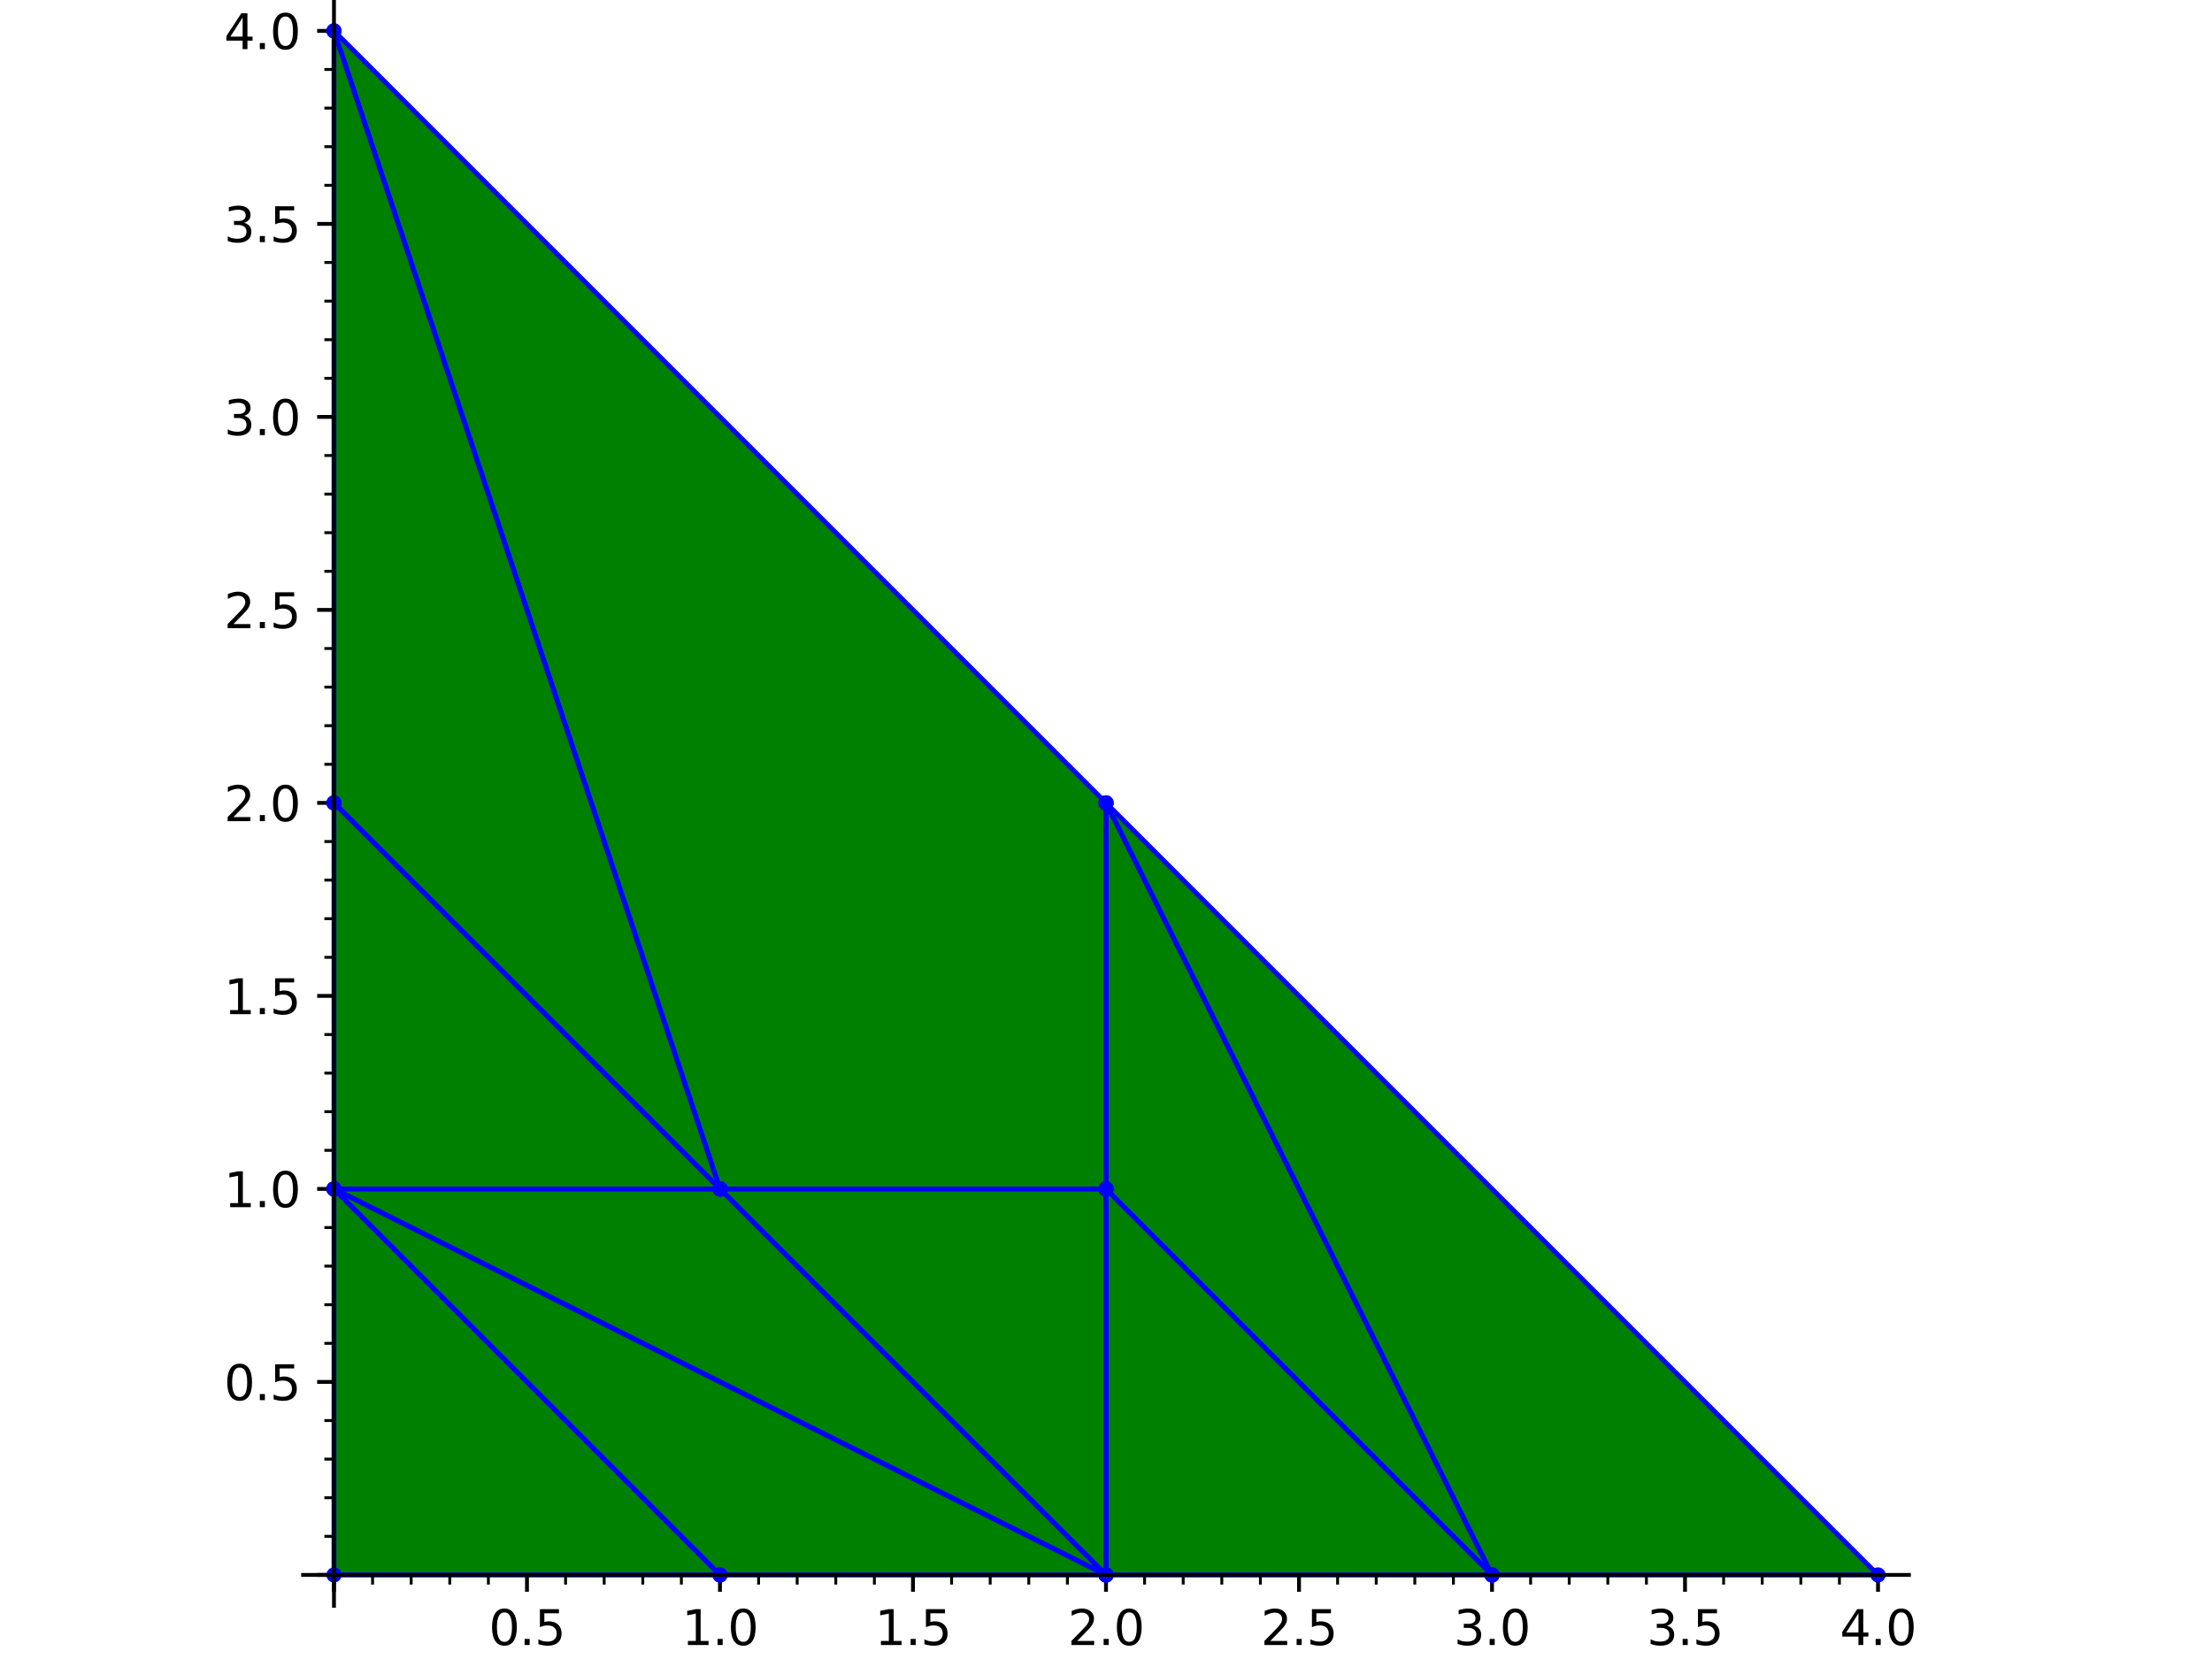 <?xml version="1.0" encoding="utf-8" standalone="no"?>
<!DOCTYPE svg PUBLIC "-//W3C//DTD SVG 1.1//EN"
  "http://www.w3.org/Graphics/SVG/1.1/DTD/svg11.dtd">
<svg xmlns:xlink="http://www.w3.org/1999/xlink" width="460.8pt" height="345.6pt" viewBox="0 0 460.8 345.6" xmlns="http://www.w3.org/2000/svg" version="1.1">
 <defs>
  <style type="text/css">*{stroke-linejoin: round; stroke-linecap: butt}</style>
 </defs>
 <g id="figure_1">
  <g id="patch_1">
   <path d="M 0 345.6 
L 460.8 345.6 
L 460.8 0 
L 0 0 
z
" style="fill: #ffffff"/>
  </g>
  <g id="axes_1">
   <g id="patch_2">
    <path d="M 63.14 334.521 
L 397.66 334.521 
L 397.66 0 
L 63.14 0 
z
" style="fill: #ffffff"/>
   </g>
   <g id="patch_3">
    <path d="M 230.4 167.26 
L 69.573 6.433 
L 149.986 247.674 
L 230.4 247.674 
z
" clip-path="url(#p58c6ad0b46)" style="fill: #008000"/>
   </g>
   <g id="patch_4">
    <path d="M 230.4 247.674 
L 149.986 247.674 
L 230.4 328.088 
z
" clip-path="url(#p58c6ad0b46)" style="fill: #008000"/>
   </g>
   <g id="patch_5">
    <path d="M 310.814 328.088 
L 230.4 328.088 
L 230.4 247.674 
z
" clip-path="url(#p58c6ad0b46)" style="fill: #008000"/>
   </g>
   <g id="patch_6">
    <path d="M 149.986 247.674 
L 69.573 247.674 
L 69.573 167.26 
z
" clip-path="url(#p58c6ad0b46)" style="fill: #008000"/>
   </g>
   <g id="patch_7">
    <path d="M 230.4 328.088 
L 69.573 247.674 
L 149.986 247.674 
z
" clip-path="url(#p58c6ad0b46)" style="fill: #008000"/>
   </g>
   <g id="patch_8">
    <path d="M 230.4 328.088 
L 69.573 247.674 
L 149.986 328.088 
z
" clip-path="url(#p58c6ad0b46)" style="fill: #008000"/>
   </g>
   <g id="patch_9">
    <path d="M 149.986 247.674 
L 69.573 167.26 
L 69.573 6.433 
z
" clip-path="url(#p58c6ad0b46)" style="fill: #008000"/>
   </g>
   <g id="patch_10">
    <path d="M 310.814 328.088 
L 230.4 247.674 
L 230.4 167.26 
z
" clip-path="url(#p58c6ad0b46)" style="fill: #008000"/>
   </g>
   <g id="patch_11">
    <path d="M 391.227 328.088 
L 230.4 167.26 
L 310.814 328.088 
z
" clip-path="url(#p58c6ad0b46)" style="fill: #008000"/>
   </g>
   <g id="patch_12">
    <path d="M 149.986 328.088 
L 69.573 328.088 
L 69.573 247.674 
z
" clip-path="url(#p58c6ad0b46)" style="fill: #008000"/>
   </g>
   <g id="line2d_1">
    <path d="M 69.573 6.433 
L 149.986 247.674 
" clip-path="url(#p58c6ad0b46)" style="fill: none; stroke: #0000ff; stroke-linecap: square"/>
   </g>
   <g id="line2d_2">
    <path d="M 69.573 6.433 
L 230.4 167.26 
" clip-path="url(#p58c6ad0b46)" style="fill: none; stroke: #0000ff; stroke-linecap: square"/>
   </g>
   <g id="line2d_3">
    <path d="M 149.986 247.674 
L 230.4 247.674 
" clip-path="url(#p58c6ad0b46)" style="fill: none; stroke: #0000ff; stroke-linecap: square"/>
   </g>
   <g id="line2d_4">
    <path d="M 230.4 247.674 
L 230.4 167.26 
" clip-path="url(#p58c6ad0b46)" style="fill: none; stroke: #0000ff; stroke-linecap: square"/>
   </g>
   <g id="line2d_5">
    <path d="M 149.986 247.674 
L 230.4 328.088 
" clip-path="url(#p58c6ad0b46)" style="fill: none; stroke: #0000ff; stroke-linecap: square"/>
   </g>
   <g id="line2d_6">
    <path d="M 149.986 247.674 
L 230.4 247.674 
" clip-path="url(#p58c6ad0b46)" style="fill: none; stroke: #0000ff; stroke-linecap: square"/>
   </g>
   <g id="line2d_7">
    <path d="M 230.4 328.088 
L 230.4 247.674 
" clip-path="url(#p58c6ad0b46)" style="fill: none; stroke: #0000ff; stroke-linecap: square"/>
   </g>
   <g id="line2d_8">
    <path d="M 230.4 328.088 
L 230.4 247.674 
" clip-path="url(#p58c6ad0b46)" style="fill: none; stroke: #0000ff; stroke-linecap: square"/>
   </g>
   <g id="line2d_9">
    <path d="M 230.4 328.088 
L 310.814 328.088 
" clip-path="url(#p58c6ad0b46)" style="fill: none; stroke: #0000ff; stroke-linecap: square"/>
   </g>
   <g id="line2d_10">
    <path d="M 230.4 247.674 
L 310.814 328.088 
" clip-path="url(#p58c6ad0b46)" style="fill: none; stroke: #0000ff; stroke-linecap: square"/>
   </g>
   <g id="line2d_11">
    <path d="M 69.573 247.674 
L 69.573 167.26 
" clip-path="url(#p58c6ad0b46)" style="fill: none; stroke: #0000ff; stroke-linecap: square"/>
   </g>
   <g id="line2d_12">
    <path d="M 69.573 247.674 
L 149.986 247.674 
" clip-path="url(#p58c6ad0b46)" style="fill: none; stroke: #0000ff; stroke-linecap: square"/>
   </g>
   <g id="line2d_13">
    <path d="M 69.573 167.26 
L 149.986 247.674 
" clip-path="url(#p58c6ad0b46)" style="fill: none; stroke: #0000ff; stroke-linecap: square"/>
   </g>
   <g id="line2d_14">
    <path d="M 69.573 247.674 
L 149.986 247.674 
" clip-path="url(#p58c6ad0b46)" style="fill: none; stroke: #0000ff; stroke-linecap: square"/>
   </g>
   <g id="line2d_15">
    <path d="M 69.573 247.674 
L 230.4 328.088 
" clip-path="url(#p58c6ad0b46)" style="fill: none; stroke: #0000ff; stroke-linecap: square"/>
   </g>
   <g id="line2d_16">
    <path d="M 149.986 247.674 
L 230.4 328.088 
" clip-path="url(#p58c6ad0b46)" style="fill: none; stroke: #0000ff; stroke-linecap: square"/>
   </g>
   <g id="line2d_17">
    <path d="M 69.573 247.674 
L 149.986 328.088 
" clip-path="url(#p58c6ad0b46)" style="fill: none; stroke: #0000ff; stroke-linecap: square"/>
   </g>
   <g id="line2d_18">
    <path d="M 69.573 247.674 
L 230.4 328.088 
" clip-path="url(#p58c6ad0b46)" style="fill: none; stroke: #0000ff; stroke-linecap: square"/>
   </g>
   <g id="line2d_19">
    <path d="M 149.986 328.088 
L 230.4 328.088 
" clip-path="url(#p58c6ad0b46)" style="fill: none; stroke: #0000ff; stroke-linecap: square"/>
   </g>
   <g id="line2d_20">
    <path d="M 69.573 167.26 
L 69.573 6.433 
" clip-path="url(#p58c6ad0b46)" style="fill: none; stroke: #0000ff; stroke-linecap: square"/>
   </g>
   <g id="line2d_21">
    <path d="M 69.573 167.26 
L 149.986 247.674 
" clip-path="url(#p58c6ad0b46)" style="fill: none; stroke: #0000ff; stroke-linecap: square"/>
   </g>
   <g id="line2d_22">
    <path d="M 69.573 6.433 
L 149.986 247.674 
" clip-path="url(#p58c6ad0b46)" style="fill: none; stroke: #0000ff; stroke-linecap: square"/>
   </g>
   <g id="line2d_23">
    <path d="M 230.4 247.674 
L 230.4 167.26 
" clip-path="url(#p58c6ad0b46)" style="fill: none; stroke: #0000ff; stroke-linecap: square"/>
   </g>
   <g id="line2d_24">
    <path d="M 230.4 247.674 
L 310.814 328.088 
" clip-path="url(#p58c6ad0b46)" style="fill: none; stroke: #0000ff; stroke-linecap: square"/>
   </g>
   <g id="line2d_25">
    <path d="M 230.4 167.26 
L 310.814 328.088 
" clip-path="url(#p58c6ad0b46)" style="fill: none; stroke: #0000ff; stroke-linecap: square"/>
   </g>
   <g id="line2d_26">
    <path d="M 230.4 167.26 
L 310.814 328.088 
" clip-path="url(#p58c6ad0b46)" style="fill: none; stroke: #0000ff; stroke-linecap: square"/>
   </g>
   <g id="line2d_27">
    <path d="M 230.4 167.26 
L 391.227 328.088 
" clip-path="url(#p58c6ad0b46)" style="fill: none; stroke: #0000ff; stroke-linecap: square"/>
   </g>
   <g id="line2d_28">
    <path d="M 310.814 328.088 
L 391.227 328.088 
" clip-path="url(#p58c6ad0b46)" style="fill: none; stroke: #0000ff; stroke-linecap: square"/>
   </g>
   <g id="line2d_29">
    <path d="M 69.573 328.088 
L 69.573 247.674 
" clip-path="url(#p58c6ad0b46)" style="fill: none; stroke: #0000ff; stroke-linecap: square"/>
   </g>
   <g id="line2d_30">
    <path d="M 69.573 328.088 
L 149.986 328.088 
" clip-path="url(#p58c6ad0b46)" style="fill: none; stroke: #0000ff; stroke-linecap: square"/>
   </g>
   <g id="line2d_31">
    <path d="M 69.573 247.674 
L 149.986 328.088 
" clip-path="url(#p58c6ad0b46)" style="fill: none; stroke: #0000ff; stroke-linecap: square"/>
   </g>
   <g id="matplotlib.axis_1">
    <g id="xtick_1">
     <g id="line2d_32">
      <defs>
       <path id="m730625ba8b" d="M 0 0 
L 0 3.5 
" style="stroke: #000000; stroke-width: 0.8"/>
      </defs>
      <g>
       <use xlink:href="#m730625ba8b" x="69.573" y="328.088" style="stroke: #000000; stroke-width: 0.8"/>
      </g>
     </g>
    </g>
    <g id="xtick_2">
     <g id="line2d_33">
      <g>
       <use xlink:href="#m730625ba8b" x="109.78" y="328.088" style="stroke: #000000; stroke-width: 0.8"/>
      </g>
     </g>
     <g id="text_1">
      <!-- 0.5 -->
      <g transform="translate(101.828 342.686) scale(0.1 -0.1)">
       <defs>
        <path id="DejaVuSans-30" d="M 2034 4250 
Q 1547 4250 1301 3770 
Q 1056 3291 1056 2328 
Q 1056 1369 1301 889 
Q 1547 409 2034 409 
Q 2525 409 2770 889 
Q 3016 1369 3016 2328 
Q 3016 3291 2770 3770 
Q 2525 4250 2034 4250 
z
M 2034 4750 
Q 2819 4750 3233 4129 
Q 3647 3509 3647 2328 
Q 3647 1150 3233 529 
Q 2819 -91 2034 -91 
Q 1250 -91 836 529 
Q 422 1150 422 2328 
Q 422 3509 836 4129 
Q 1250 4750 2034 4750 
z
" transform="scale(0.016)"/>
        <path id="DejaVuSans-2e" d="M 684 794 
L 1344 794 
L 1344 0 
L 684 0 
L 684 794 
z
" transform="scale(0.016)"/>
        <path id="DejaVuSans-35" d="M 691 4666 
L 3169 4666 
L 3169 4134 
L 1269 4134 
L 1269 2991 
Q 1406 3038 1543 3061 
Q 1681 3084 1819 3084 
Q 2600 3084 3056 2656 
Q 3513 2228 3513 1497 
Q 3513 744 3044 326 
Q 2575 -91 1722 -91 
Q 1428 -91 1123 -41 
Q 819 9 494 109 
L 494 744 
Q 775 591 1075 516 
Q 1375 441 1709 441 
Q 2250 441 2565 725 
Q 2881 1009 2881 1497 
Q 2881 1984 2565 2268 
Q 2250 2553 1709 2553 
Q 1456 2553 1204 2497 
Q 953 2441 691 2322 
L 691 4666 
z
" transform="scale(0.016)"/>
       </defs>
       <use xlink:href="#DejaVuSans-30"/>
       <use xlink:href="#DejaVuSans-2e" x="63.623"/>
       <use xlink:href="#DejaVuSans-35" x="95.41"/>
      </g>
     </g>
    </g>
    <g id="xtick_3">
     <g id="line2d_34">
      <g>
       <use xlink:href="#m730625ba8b" x="149.986" y="328.088" style="stroke: #000000; stroke-width: 0.8"/>
      </g>
     </g>
     <g id="text_2">
      <!-- 1.0 -->
      <g transform="translate(142.035 342.686) scale(0.1 -0.1)">
       <defs>
        <path id="DejaVuSans-31" d="M 794 531 
L 1825 531 
L 1825 4091 
L 703 3866 
L 703 4441 
L 1819 4666 
L 2450 4666 
L 2450 531 
L 3481 531 
L 3481 0 
L 794 0 
L 794 531 
z
" transform="scale(0.016)"/>
       </defs>
       <use xlink:href="#DejaVuSans-31"/>
       <use xlink:href="#DejaVuSans-2e" x="63.623"/>
       <use xlink:href="#DejaVuSans-30" x="95.41"/>
      </g>
     </g>
    </g>
    <g id="xtick_4">
     <g id="line2d_35">
      <g>
       <use xlink:href="#m730625ba8b" x="190.193" y="328.088" style="stroke: #000000; stroke-width: 0.8"/>
      </g>
     </g>
     <g id="text_3">
      <!-- 1.5 -->
      <g transform="translate(182.242 342.686) scale(0.1 -0.1)">
       <use xlink:href="#DejaVuSans-31"/>
       <use xlink:href="#DejaVuSans-2e" x="63.623"/>
       <use xlink:href="#DejaVuSans-35" x="95.41"/>
      </g>
     </g>
    </g>
    <g id="xtick_5">
     <g id="line2d_36">
      <g>
       <use xlink:href="#m730625ba8b" x="230.4" y="328.088" style="stroke: #000000; stroke-width: 0.8"/>
      </g>
     </g>
     <g id="text_4">
      <!-- 2.0 -->
      <g transform="translate(222.448 342.686) scale(0.1 -0.1)">
       <defs>
        <path id="DejaVuSans-32" d="M 1228 531 
L 3431 531 
L 3431 0 
L 469 0 
L 469 531 
Q 828 903 1448 1529 
Q 2069 2156 2228 2338 
Q 2531 2678 2651 2914 
Q 2772 3150 2772 3378 
Q 2772 3750 2511 3984 
Q 2250 4219 1831 4219 
Q 1534 4219 1204 4116 
Q 875 4013 500 3803 
L 500 4441 
Q 881 4594 1212 4672 
Q 1544 4750 1819 4750 
Q 2544 4750 2975 4387 
Q 3406 4025 3406 3419 
Q 3406 3131 3298 2873 
Q 3191 2616 2906 2266 
Q 2828 2175 2409 1742 
Q 1991 1309 1228 531 
z
" transform="scale(0.016)"/>
       </defs>
       <use xlink:href="#DejaVuSans-32"/>
       <use xlink:href="#DejaVuSans-2e" x="63.623"/>
       <use xlink:href="#DejaVuSans-30" x="95.41"/>
      </g>
     </g>
    </g>
    <g id="xtick_6">
     <g id="line2d_37">
      <g>
       <use xlink:href="#m730625ba8b" x="270.607" y="328.088" style="stroke: #000000; stroke-width: 0.8"/>
      </g>
     </g>
     <g id="text_5">
      <!-- 2.5 -->
      <g transform="translate(262.655 342.686) scale(0.1 -0.1)">
       <use xlink:href="#DejaVuSans-32"/>
       <use xlink:href="#DejaVuSans-2e" x="63.623"/>
       <use xlink:href="#DejaVuSans-35" x="95.41"/>
      </g>
     </g>
    </g>
    <g id="xtick_7">
     <g id="line2d_38">
      <g>
       <use xlink:href="#m730625ba8b" x="310.814" y="328.088" style="stroke: #000000; stroke-width: 0.8"/>
      </g>
     </g>
     <g id="text_6">
      <!-- 3.0 -->
      <g transform="translate(302.862 342.686) scale(0.1 -0.1)">
       <defs>
        <path id="DejaVuSans-33" d="M 2597 2516 
Q 3050 2419 3304 2112 
Q 3559 1806 3559 1356 
Q 3559 666 3084 287 
Q 2609 -91 1734 -91 
Q 1441 -91 1130 -33 
Q 819 25 488 141 
L 488 750 
Q 750 597 1062 519 
Q 1375 441 1716 441 
Q 2309 441 2620 675 
Q 2931 909 2931 1356 
Q 2931 1769 2642 2001 
Q 2353 2234 1838 2234 
L 1294 2234 
L 1294 2753 
L 1863 2753 
Q 2328 2753 2575 2939 
Q 2822 3125 2822 3475 
Q 2822 3834 2567 4026 
Q 2313 4219 1838 4219 
Q 1578 4219 1281 4162 
Q 984 4106 628 3988 
L 628 4550 
Q 988 4650 1302 4700 
Q 1616 4750 1894 4750 
Q 2613 4750 3031 4423 
Q 3450 4097 3450 3541 
Q 3450 3153 3228 2886 
Q 3006 2619 2597 2516 
z
" transform="scale(0.016)"/>
       </defs>
       <use xlink:href="#DejaVuSans-33"/>
       <use xlink:href="#DejaVuSans-2e" x="63.623"/>
       <use xlink:href="#DejaVuSans-30" x="95.41"/>
      </g>
     </g>
    </g>
    <g id="xtick_8">
     <g id="line2d_39">
      <g>
       <use xlink:href="#m730625ba8b" x="351.02" y="328.088" style="stroke: #000000; stroke-width: 0.8"/>
      </g>
     </g>
     <g id="text_7">
      <!-- 3.5 -->
      <g transform="translate(343.069 342.686) scale(0.1 -0.1)">
       <use xlink:href="#DejaVuSans-33"/>
       <use xlink:href="#DejaVuSans-2e" x="63.623"/>
       <use xlink:href="#DejaVuSans-35" x="95.41"/>
      </g>
     </g>
    </g>
    <g id="xtick_9">
     <g id="line2d_40">
      <g>
       <use xlink:href="#m730625ba8b" x="391.227" y="328.088" style="stroke: #000000; stroke-width: 0.8"/>
      </g>
     </g>
     <g id="text_8">
      <!-- 4.0 -->
      <g transform="translate(383.276 342.686) scale(0.1 -0.1)">
       <defs>
        <path id="DejaVuSans-34" d="M 2419 4116 
L 825 1625 
L 2419 1625 
L 2419 4116 
z
M 2253 4666 
L 3047 4666 
L 3047 1625 
L 3713 1625 
L 3713 1100 
L 3047 1100 
L 3047 0 
L 2419 0 
L 2419 1100 
L 313 1100 
L 313 1709 
L 2253 4666 
z
" transform="scale(0.016)"/>
       </defs>
       <use xlink:href="#DejaVuSans-34"/>
       <use xlink:href="#DejaVuSans-2e" x="63.623"/>
       <use xlink:href="#DejaVuSans-30" x="95.41"/>
      </g>
     </g>
    </g>
    <g id="xtick_10">
     <g id="line2d_41">
      <defs>
       <path id="me95da2771f" d="M 0 0 
L 0 2 
" style="stroke: #000000; stroke-width: 0.6"/>
      </defs>
      <g>
       <use xlink:href="#me95da2771f" x="77.614" y="328.088" style="stroke: #000000; stroke-width: 0.6"/>
      </g>
     </g>
    </g>
    <g id="xtick_11">
     <g id="line2d_42">
      <g>
       <use xlink:href="#me95da2771f" x="85.655" y="328.088" style="stroke: #000000; stroke-width: 0.6"/>
      </g>
     </g>
    </g>
    <g id="xtick_12">
     <g id="line2d_43">
      <g>
       <use xlink:href="#me95da2771f" x="93.697" y="328.088" style="stroke: #000000; stroke-width: 0.6"/>
      </g>
     </g>
    </g>
    <g id="xtick_13">
     <g id="line2d_44">
      <g>
       <use xlink:href="#me95da2771f" x="101.738" y="328.088" style="stroke: #000000; stroke-width: 0.6"/>
      </g>
     </g>
    </g>
    <g id="xtick_14">
     <g id="line2d_45">
      <g>
       <use xlink:href="#me95da2771f" x="117.821" y="328.088" style="stroke: #000000; stroke-width: 0.6"/>
      </g>
     </g>
    </g>
    <g id="xtick_15">
     <g id="line2d_46">
      <g>
       <use xlink:href="#me95da2771f" x="125.862" y="328.088" style="stroke: #000000; stroke-width: 0.6"/>
      </g>
     </g>
    </g>
    <g id="xtick_16">
     <g id="line2d_47">
      <g>
       <use xlink:href="#me95da2771f" x="133.904" y="328.088" style="stroke: #000000; stroke-width: 0.6"/>
      </g>
     </g>
    </g>
    <g id="xtick_17">
     <g id="line2d_48">
      <g>
       <use xlink:href="#me95da2771f" x="141.945" y="328.088" style="stroke: #000000; stroke-width: 0.6"/>
      </g>
     </g>
    </g>
    <g id="xtick_18">
     <g id="line2d_49">
      <g>
       <use xlink:href="#me95da2771f" x="158.028" y="328.088" style="stroke: #000000; stroke-width: 0.6"/>
      </g>
     </g>
    </g>
    <g id="xtick_19">
     <g id="line2d_50">
      <g>
       <use xlink:href="#me95da2771f" x="166.069" y="328.088" style="stroke: #000000; stroke-width: 0.6"/>
      </g>
     </g>
    </g>
    <g id="xtick_20">
     <g id="line2d_51">
      <g>
       <use xlink:href="#me95da2771f" x="174.11" y="328.088" style="stroke: #000000; stroke-width: 0.6"/>
      </g>
     </g>
    </g>
    <g id="xtick_21">
     <g id="line2d_52">
      <g>
       <use xlink:href="#me95da2771f" x="182.152" y="328.088" style="stroke: #000000; stroke-width: 0.6"/>
      </g>
     </g>
    </g>
    <g id="xtick_22">
     <g id="line2d_53">
      <g>
       <use xlink:href="#me95da2771f" x="198.235" y="328.088" style="stroke: #000000; stroke-width: 0.6"/>
      </g>
     </g>
    </g>
    <g id="xtick_23">
     <g id="line2d_54">
      <g>
       <use xlink:href="#me95da2771f" x="206.276" y="328.088" style="stroke: #000000; stroke-width: 0.6"/>
      </g>
     </g>
    </g>
    <g id="xtick_24">
     <g id="line2d_55">
      <g>
       <use xlink:href="#me95da2771f" x="214.317" y="328.088" style="stroke: #000000; stroke-width: 0.6"/>
      </g>
     </g>
    </g>
    <g id="xtick_25">
     <g id="line2d_56">
      <g>
       <use xlink:href="#me95da2771f" x="222.359" y="328.088" style="stroke: #000000; stroke-width: 0.6"/>
      </g>
     </g>
    </g>
    <g id="xtick_26">
     <g id="line2d_57">
      <g>
       <use xlink:href="#me95da2771f" x="238.441" y="328.088" style="stroke: #000000; stroke-width: 0.6"/>
      </g>
     </g>
    </g>
    <g id="xtick_27">
     <g id="line2d_58">
      <g>
       <use xlink:href="#me95da2771f" x="246.483" y="328.088" style="stroke: #000000; stroke-width: 0.6"/>
      </g>
     </g>
    </g>
    <g id="xtick_28">
     <g id="line2d_59">
      <g>
       <use xlink:href="#me95da2771f" x="254.524" y="328.088" style="stroke: #000000; stroke-width: 0.6"/>
      </g>
     </g>
    </g>
    <g id="xtick_29">
     <g id="line2d_60">
      <g>
       <use xlink:href="#me95da2771f" x="262.565" y="328.088" style="stroke: #000000; stroke-width: 0.6"/>
      </g>
     </g>
    </g>
    <g id="xtick_30">
     <g id="line2d_61">
      <g>
       <use xlink:href="#me95da2771f" x="278.648" y="328.088" style="stroke: #000000; stroke-width: 0.6"/>
      </g>
     </g>
    </g>
    <g id="xtick_31">
     <g id="line2d_62">
      <g>
       <use xlink:href="#me95da2771f" x="286.69" y="328.088" style="stroke: #000000; stroke-width: 0.6"/>
      </g>
     </g>
    </g>
    <g id="xtick_32">
     <g id="line2d_63">
      <g>
       <use xlink:href="#me95da2771f" x="294.731" y="328.088" style="stroke: #000000; stroke-width: 0.6"/>
      </g>
     </g>
    </g>
    <g id="xtick_33">
     <g id="line2d_64">
      <g>
       <use xlink:href="#me95da2771f" x="302.772" y="328.088" style="stroke: #000000; stroke-width: 0.6"/>
      </g>
     </g>
    </g>
    <g id="xtick_34">
     <g id="line2d_65">
      <g>
       <use xlink:href="#me95da2771f" x="318.855" y="328.088" style="stroke: #000000; stroke-width: 0.6"/>
      </g>
     </g>
    </g>
    <g id="xtick_35">
     <g id="line2d_66">
      <g>
       <use xlink:href="#me95da2771f" x="326.896" y="328.088" style="stroke: #000000; stroke-width: 0.6"/>
      </g>
     </g>
    </g>
    <g id="xtick_36">
     <g id="line2d_67">
      <g>
       <use xlink:href="#me95da2771f" x="334.938" y="328.088" style="stroke: #000000; stroke-width: 0.6"/>
      </g>
     </g>
    </g>
    <g id="xtick_37">
     <g id="line2d_68">
      <g>
       <use xlink:href="#me95da2771f" x="342.979" y="328.088" style="stroke: #000000; stroke-width: 0.6"/>
      </g>
     </g>
    </g>
    <g id="xtick_38">
     <g id="line2d_69">
      <g>
       <use xlink:href="#me95da2771f" x="359.062" y="328.088" style="stroke: #000000; stroke-width: 0.6"/>
      </g>
     </g>
    </g>
    <g id="xtick_39">
     <g id="line2d_70">
      <g>
       <use xlink:href="#me95da2771f" x="367.103" y="328.088" style="stroke: #000000; stroke-width: 0.6"/>
      </g>
     </g>
    </g>
    <g id="xtick_40">
     <g id="line2d_71">
      <g>
       <use xlink:href="#me95da2771f" x="375.145" y="328.088" style="stroke: #000000; stroke-width: 0.6"/>
      </g>
     </g>
    </g>
    <g id="xtick_41">
     <g id="line2d_72">
      <g>
       <use xlink:href="#me95da2771f" x="383.186" y="328.088" style="stroke: #000000; stroke-width: 0.6"/>
      </g>
     </g>
    </g>
   </g>
   <g id="matplotlib.axis_2">
    <g id="ytick_1">
     <g id="line2d_73">
      <defs>
       <path id="mee7ef4b590" d="M 0 0 
L -3.5 0 
" style="stroke: #000000; stroke-width: 0.8"/>
      </defs>
      <g>
       <use xlink:href="#mee7ef4b590" x="69.573" y="328.088" style="stroke: #000000; stroke-width: 0.8"/>
      </g>
     </g>
    </g>
    <g id="ytick_2">
     <g id="line2d_74">
      <g>
       <use xlink:href="#mee7ef4b590" x="69.573" y="287.881" style="stroke: #000000; stroke-width: 0.8"/>
      </g>
     </g>
     <g id="text_9">
      <!-- 0.5 -->
      <g transform="translate(46.67 291.68) scale(0.1 -0.1)">
       <use xlink:href="#DejaVuSans-30"/>
       <use xlink:href="#DejaVuSans-2e" x="63.623"/>
       <use xlink:href="#DejaVuSans-35" x="95.41"/>
      </g>
     </g>
    </g>
    <g id="ytick_3">
     <g id="line2d_75">
      <g>
       <use xlink:href="#mee7ef4b590" x="69.573" y="247.674" style="stroke: #000000; stroke-width: 0.8"/>
      </g>
     </g>
     <g id="text_10">
      <!-- 1.0 -->
      <g transform="translate(46.67 251.473) scale(0.1 -0.1)">
       <use xlink:href="#DejaVuSans-31"/>
       <use xlink:href="#DejaVuSans-2e" x="63.623"/>
       <use xlink:href="#DejaVuSans-30" x="95.41"/>
      </g>
     </g>
    </g>
    <g id="ytick_4">
     <g id="line2d_76">
      <g>
       <use xlink:href="#mee7ef4b590" x="69.573" y="207.467" style="stroke: #000000; stroke-width: 0.8"/>
      </g>
     </g>
     <g id="text_11">
      <!-- 1.5 -->
      <g transform="translate(46.67 211.266) scale(0.1 -0.1)">
       <use xlink:href="#DejaVuSans-31"/>
       <use xlink:href="#DejaVuSans-2e" x="63.623"/>
       <use xlink:href="#DejaVuSans-35" x="95.41"/>
      </g>
     </g>
    </g>
    <g id="ytick_5">
     <g id="line2d_77">
      <g>
       <use xlink:href="#mee7ef4b590" x="69.573" y="167.26" style="stroke: #000000; stroke-width: 0.8"/>
      </g>
     </g>
     <g id="text_12">
      <!-- 2.0 -->
      <g transform="translate(46.67 171.06) scale(0.1 -0.1)">
       <use xlink:href="#DejaVuSans-32"/>
       <use xlink:href="#DejaVuSans-2e" x="63.623"/>
       <use xlink:href="#DejaVuSans-30" x="95.41"/>
      </g>
     </g>
    </g>
    <g id="ytick_6">
     <g id="line2d_78">
      <g>
       <use xlink:href="#mee7ef4b590" x="69.573" y="127.054" style="stroke: #000000; stroke-width: 0.8"/>
      </g>
     </g>
     <g id="text_13">
      <!-- 2.5 -->
      <g transform="translate(46.67 130.853) scale(0.1 -0.1)">
       <use xlink:href="#DejaVuSans-32"/>
       <use xlink:href="#DejaVuSans-2e" x="63.623"/>
       <use xlink:href="#DejaVuSans-35" x="95.41"/>
      </g>
     </g>
    </g>
    <g id="ytick_7">
     <g id="line2d_79">
      <g>
       <use xlink:href="#mee7ef4b590" x="69.573" y="86.847" style="stroke: #000000; stroke-width: 0.8"/>
      </g>
     </g>
     <g id="text_14">
      <!-- 3.0 -->
      <g transform="translate(46.67 90.646) scale(0.1 -0.1)">
       <use xlink:href="#DejaVuSans-33"/>
       <use xlink:href="#DejaVuSans-2e" x="63.623"/>
       <use xlink:href="#DejaVuSans-30" x="95.41"/>
      </g>
     </g>
    </g>
    <g id="ytick_8">
     <g id="line2d_80">
      <g>
       <use xlink:href="#mee7ef4b590" x="69.573" y="46.64" style="stroke: #000000; stroke-width: 0.8"/>
      </g>
     </g>
     <g id="text_15">
      <!-- 3.5 -->
      <g transform="translate(46.67 50.439) scale(0.1 -0.1)">
       <use xlink:href="#DejaVuSans-33"/>
       <use xlink:href="#DejaVuSans-2e" x="63.623"/>
       <use xlink:href="#DejaVuSans-35" x="95.41"/>
      </g>
     </g>
    </g>
    <g id="ytick_9">
     <g id="line2d_81">
      <g>
       <use xlink:href="#mee7ef4b590" x="69.573" y="6.433" style="stroke: #000000; stroke-width: 0.8"/>
      </g>
     </g>
     <g id="text_16">
      <!-- 4.0 -->
      <g transform="translate(46.67 10.232) scale(0.1 -0.1)">
       <use xlink:href="#DejaVuSans-34"/>
       <use xlink:href="#DejaVuSans-2e" x="63.623"/>
       <use xlink:href="#DejaVuSans-30" x="95.41"/>
      </g>
     </g>
    </g>
    <g id="ytick_10">
     <g id="line2d_82">
      <defs>
       <path id="m1cdbd3d3a1" d="M 0 0 
L -2 0 
" style="stroke: #000000; stroke-width: 0.6"/>
      </defs>
      <g>
       <use xlink:href="#m1cdbd3d3a1" x="69.573" y="320.046" style="stroke: #000000; stroke-width: 0.6"/>
      </g>
     </g>
    </g>
    <g id="ytick_11">
     <g id="line2d_83">
      <g>
       <use xlink:href="#m1cdbd3d3a1" x="69.573" y="312.005" style="stroke: #000000; stroke-width: 0.6"/>
      </g>
     </g>
    </g>
    <g id="ytick_12">
     <g id="line2d_84">
      <g>
       <use xlink:href="#m1cdbd3d3a1" x="69.573" y="303.964" style="stroke: #000000; stroke-width: 0.6"/>
      </g>
     </g>
    </g>
    <g id="ytick_13">
     <g id="line2d_85">
      <g>
       <use xlink:href="#m1cdbd3d3a1" x="69.573" y="295.922" style="stroke: #000000; stroke-width: 0.6"/>
      </g>
     </g>
    </g>
    <g id="ytick_14">
     <g id="line2d_86">
      <g>
       <use xlink:href="#m1cdbd3d3a1" x="69.573" y="279.839" style="stroke: #000000; stroke-width: 0.6"/>
      </g>
     </g>
    </g>
    <g id="ytick_15">
     <g id="line2d_87">
      <g>
       <use xlink:href="#m1cdbd3d3a1" x="69.573" y="271.798" style="stroke: #000000; stroke-width: 0.6"/>
      </g>
     </g>
    </g>
    <g id="ytick_16">
     <g id="line2d_88">
      <g>
       <use xlink:href="#m1cdbd3d3a1" x="69.573" y="263.757" style="stroke: #000000; stroke-width: 0.6"/>
      </g>
     </g>
    </g>
    <g id="ytick_17">
     <g id="line2d_89">
      <g>
       <use xlink:href="#m1cdbd3d3a1" x="69.573" y="255.715" style="stroke: #000000; stroke-width: 0.6"/>
      </g>
     </g>
    </g>
    <g id="ytick_18">
     <g id="line2d_90">
      <g>
       <use xlink:href="#m1cdbd3d3a1" x="69.573" y="239.633" style="stroke: #000000; stroke-width: 0.6"/>
      </g>
     </g>
    </g>
    <g id="ytick_19">
     <g id="line2d_91">
      <g>
       <use xlink:href="#m1cdbd3d3a1" x="69.573" y="231.591" style="stroke: #000000; stroke-width: 0.6"/>
      </g>
     </g>
    </g>
    <g id="ytick_20">
     <g id="line2d_92">
      <g>
       <use xlink:href="#m1cdbd3d3a1" x="69.573" y="223.55" style="stroke: #000000; stroke-width: 0.6"/>
      </g>
     </g>
    </g>
    <g id="ytick_21">
     <g id="line2d_93">
      <g>
       <use xlink:href="#m1cdbd3d3a1" x="69.573" y="215.509" style="stroke: #000000; stroke-width: 0.6"/>
      </g>
     </g>
    </g>
    <g id="ytick_22">
     <g id="line2d_94">
      <g>
       <use xlink:href="#m1cdbd3d3a1" x="69.573" y="199.426" style="stroke: #000000; stroke-width: 0.6"/>
      </g>
     </g>
    </g>
    <g id="ytick_23">
     <g id="line2d_95">
      <g>
       <use xlink:href="#m1cdbd3d3a1" x="69.573" y="191.384" style="stroke: #000000; stroke-width: 0.6"/>
      </g>
     </g>
    </g>
    <g id="ytick_24">
     <g id="line2d_96">
      <g>
       <use xlink:href="#m1cdbd3d3a1" x="69.573" y="183.343" style="stroke: #000000; stroke-width: 0.6"/>
      </g>
     </g>
    </g>
    <g id="ytick_25">
     <g id="line2d_97">
      <g>
       <use xlink:href="#m1cdbd3d3a1" x="69.573" y="175.302" style="stroke: #000000; stroke-width: 0.6"/>
      </g>
     </g>
    </g>
    <g id="ytick_26">
     <g id="line2d_98">
      <g>
       <use xlink:href="#m1cdbd3d3a1" x="69.573" y="159.219" style="stroke: #000000; stroke-width: 0.6"/>
      </g>
     </g>
    </g>
    <g id="ytick_27">
     <g id="line2d_99">
      <g>
       <use xlink:href="#m1cdbd3d3a1" x="69.573" y="151.178" style="stroke: #000000; stroke-width: 0.6"/>
      </g>
     </g>
    </g>
    <g id="ytick_28">
     <g id="line2d_100">
      <g>
       <use xlink:href="#m1cdbd3d3a1" x="69.573" y="143.136" style="stroke: #000000; stroke-width: 0.6"/>
      </g>
     </g>
    </g>
    <g id="ytick_29">
     <g id="line2d_101">
      <g>
       <use xlink:href="#m1cdbd3d3a1" x="69.573" y="135.095" style="stroke: #000000; stroke-width: 0.6"/>
      </g>
     </g>
    </g>
    <g id="ytick_30">
     <g id="line2d_102">
      <g>
       <use xlink:href="#m1cdbd3d3a1" x="69.573" y="119.012" style="stroke: #000000; stroke-width: 0.6"/>
      </g>
     </g>
    </g>
    <g id="ytick_31">
     <g id="line2d_103">
      <g>
       <use xlink:href="#m1cdbd3d3a1" x="69.573" y="110.971" style="stroke: #000000; stroke-width: 0.6"/>
      </g>
     </g>
    </g>
    <g id="ytick_32">
     <g id="line2d_104">
      <g>
       <use xlink:href="#m1cdbd3d3a1" x="69.573" y="102.929" style="stroke: #000000; stroke-width: 0.6"/>
      </g>
     </g>
    </g>
    <g id="ytick_33">
     <g id="line2d_105">
      <g>
       <use xlink:href="#m1cdbd3d3a1" x="69.573" y="94.888" style="stroke: #000000; stroke-width: 0.6"/>
      </g>
     </g>
    </g>
    <g id="ytick_34">
     <g id="line2d_106">
      <g>
       <use xlink:href="#m1cdbd3d3a1" x="69.573" y="78.805" style="stroke: #000000; stroke-width: 0.6"/>
      </g>
     </g>
    </g>
    <g id="ytick_35">
     <g id="line2d_107">
      <g>
       <use xlink:href="#m1cdbd3d3a1" x="69.573" y="70.764" style="stroke: #000000; stroke-width: 0.6"/>
      </g>
     </g>
    </g>
    <g id="ytick_36">
     <g id="line2d_108">
      <g>
       <use xlink:href="#m1cdbd3d3a1" x="69.573" y="62.723" style="stroke: #000000; stroke-width: 0.6"/>
      </g>
     </g>
    </g>
    <g id="ytick_37">
     <g id="line2d_109">
      <g>
       <use xlink:href="#m1cdbd3d3a1" x="69.573" y="54.681" style="stroke: #000000; stroke-width: 0.6"/>
      </g>
     </g>
    </g>
    <g id="ytick_38">
     <g id="line2d_110">
      <g>
       <use xlink:href="#m1cdbd3d3a1" x="69.573" y="38.599" style="stroke: #000000; stroke-width: 0.6"/>
      </g>
     </g>
    </g>
    <g id="ytick_39">
     <g id="line2d_111">
      <g>
       <use xlink:href="#m1cdbd3d3a1" x="69.573" y="30.557" style="stroke: #000000; stroke-width: 0.6"/>
      </g>
     </g>
    </g>
    <g id="ytick_40">
     <g id="line2d_112">
      <g>
       <use xlink:href="#m1cdbd3d3a1" x="69.573" y="22.516" style="stroke: #000000; stroke-width: 0.6"/>
      </g>
     </g>
    </g>
    <g id="ytick_41">
     <g id="line2d_113">
      <g>
       <use xlink:href="#m1cdbd3d3a1" x="69.573" y="14.474" style="stroke: #000000; stroke-width: 0.6"/>
      </g>
     </g>
    </g>
   </g>
   <g id="PathCollection_1">
    <defs>
     <path id="C0_0_18d4d687e7" d="M 0 1.581 
C 0.419 1.581 0.822 1.415 1.118 1.118 
C 1.415 0.822 1.581 0.419 1.581 -0 
C 1.581 -0.419 1.415 -0.822 1.118 -1.118 
C 0.822 -1.415 0.419 -1.581 0 -1.581 
C -0.419 -1.581 -0.822 -1.415 -1.118 -1.118 
C -1.415 -0.822 -1.581 -0.419 -1.581 0 
C -1.581 0.419 -1.415 0.822 -1.118 1.118 
C -0.822 1.415 -0.419 1.581 0 1.581 
z
"/>
    </defs>
    <g clip-path="url(#p58c6ad0b46)">
     <use xlink:href="#C0_0_18d4d687e7" x="69.573" y="6.433" style="fill: #0000ff"/>
    </g>
    <g clip-path="url(#p58c6ad0b46)">
     <use xlink:href="#C0_0_18d4d687e7" x="149.986" y="247.674" style="fill: #0000ff"/>
    </g>
    <g clip-path="url(#p58c6ad0b46)">
     <use xlink:href="#C0_0_18d4d687e7" x="230.4" y="247.674" style="fill: #0000ff"/>
    </g>
    <g clip-path="url(#p58c6ad0b46)">
     <use xlink:href="#C0_0_18d4d687e7" x="230.4" y="167.26" style="fill: #0000ff"/>
    </g>
   </g>
   <g id="PathCollection_2">
    <defs>
     <path id="C1_0_dedee8544d" d="M 0 1.581 
C 0.419 1.581 0.822 1.415 1.118 1.118 
C 1.415 0.822 1.581 0.419 1.581 -0 
C 1.581 -0.419 1.415 -0.822 1.118 -1.118 
C 0.822 -1.415 0.419 -1.581 0 -1.581 
C -0.419 -1.581 -0.822 -1.415 -1.118 -1.118 
C -1.415 -0.822 -1.581 -0.419 -1.581 0 
C -1.581 0.419 -1.415 0.822 -1.118 1.118 
C -0.822 1.415 -0.419 1.581 0 1.581 
z
"/>
    </defs>
    <g clip-path="url(#p58c6ad0b46)">
     <use xlink:href="#C1_0_dedee8544d" x="149.986" y="247.674" style="fill: #0000ff"/>
    </g>
    <g clip-path="url(#p58c6ad0b46)">
     <use xlink:href="#C1_0_dedee8544d" x="230.4" y="328.088" style="fill: #0000ff"/>
    </g>
    <g clip-path="url(#p58c6ad0b46)">
     <use xlink:href="#C1_0_dedee8544d" x="230.4" y="247.674" style="fill: #0000ff"/>
    </g>
   </g>
   <g id="PathCollection_3">
    <defs>
     <path id="C2_0_44c8ef597b" d="M 0 1.581 
C 0.419 1.581 0.822 1.415 1.118 1.118 
C 1.415 0.822 1.581 0.419 1.581 -0 
C 1.581 -0.419 1.415 -0.822 1.118 -1.118 
C 0.822 -1.415 0.419 -1.581 0 -1.581 
C -0.419 -1.581 -0.822 -1.415 -1.118 -1.118 
C -1.415 -0.822 -1.581 -0.419 -1.581 0 
C -1.581 0.419 -1.415 0.822 -1.118 1.118 
C -0.822 1.415 -0.419 1.581 0 1.581 
z
"/>
    </defs>
    <g clip-path="url(#p58c6ad0b46)">
     <use xlink:href="#C2_0_44c8ef597b" x="230.4" y="328.088" style="fill: #0000ff"/>
    </g>
    <g clip-path="url(#p58c6ad0b46)">
     <use xlink:href="#C2_0_44c8ef597b" x="230.4" y="247.674" style="fill: #0000ff"/>
    </g>
    <g clip-path="url(#p58c6ad0b46)">
     <use xlink:href="#C2_0_44c8ef597b" x="310.814" y="328.088" style="fill: #0000ff"/>
    </g>
   </g>
   <g id="PathCollection_4">
    <defs>
     <path id="C3_0_ec690f5481" d="M 0 1.581 
C 0.419 1.581 0.822 1.415 1.118 1.118 
C 1.415 0.822 1.581 0.419 1.581 -0 
C 1.581 -0.419 1.415 -0.822 1.118 -1.118 
C 0.822 -1.415 0.419 -1.581 0 -1.581 
C -0.419 -1.581 -0.822 -1.415 -1.118 -1.118 
C -1.415 -0.822 -1.581 -0.419 -1.581 0 
C -1.581 0.419 -1.415 0.822 -1.118 1.118 
C -0.822 1.415 -0.419 1.581 0 1.581 
z
"/>
    </defs>
    <g clip-path="url(#p58c6ad0b46)">
     <use xlink:href="#C3_0_ec690f5481" x="69.573" y="247.674" style="fill: #0000ff"/>
    </g>
    <g clip-path="url(#p58c6ad0b46)">
     <use xlink:href="#C3_0_ec690f5481" x="69.573" y="167.26" style="fill: #0000ff"/>
    </g>
    <g clip-path="url(#p58c6ad0b46)">
     <use xlink:href="#C3_0_ec690f5481" x="149.986" y="247.674" style="fill: #0000ff"/>
    </g>
   </g>
   <g id="PathCollection_5">
    <defs>
     <path id="C4_0_4004369e73" d="M 0 1.581 
C 0.419 1.581 0.822 1.415 1.118 1.118 
C 1.415 0.822 1.581 0.419 1.581 -0 
C 1.581 -0.419 1.415 -0.822 1.118 -1.118 
C 0.822 -1.415 0.419 -1.581 0 -1.581 
C -0.419 -1.581 -0.822 -1.415 -1.118 -1.118 
C -1.415 -0.822 -1.581 -0.419 -1.581 0 
C -1.581 0.419 -1.415 0.822 -1.118 1.118 
C -0.822 1.415 -0.419 1.581 0 1.581 
z
"/>
    </defs>
    <g clip-path="url(#p58c6ad0b46)">
     <use xlink:href="#C4_0_4004369e73" x="69.573" y="247.674" style="fill: #0000ff"/>
    </g>
    <g clip-path="url(#p58c6ad0b46)">
     <use xlink:href="#C4_0_4004369e73" x="149.986" y="247.674" style="fill: #0000ff"/>
    </g>
    <g clip-path="url(#p58c6ad0b46)">
     <use xlink:href="#C4_0_4004369e73" x="230.4" y="328.088" style="fill: #0000ff"/>
    </g>
   </g>
   <g id="PathCollection_6">
    <defs>
     <path id="C5_0_09f97a815f" d="M 0 1.581 
C 0.419 1.581 0.822 1.415 1.118 1.118 
C 1.415 0.822 1.581 0.419 1.581 -0 
C 1.581 -0.419 1.415 -0.822 1.118 -1.118 
C 0.822 -1.415 0.419 -1.581 0 -1.581 
C -0.419 -1.581 -0.822 -1.415 -1.118 -1.118 
C -1.415 -0.822 -1.581 -0.419 -1.581 0 
C -1.581 0.419 -1.415 0.822 -1.118 1.118 
C -0.822 1.415 -0.419 1.581 0 1.581 
z
"/>
    </defs>
    <g clip-path="url(#p58c6ad0b46)">
     <use xlink:href="#C5_0_09f97a815f" x="69.573" y="247.674" style="fill: #0000ff"/>
    </g>
    <g clip-path="url(#p58c6ad0b46)">
     <use xlink:href="#C5_0_09f97a815f" x="149.986" y="328.088" style="fill: #0000ff"/>
    </g>
    <g clip-path="url(#p58c6ad0b46)">
     <use xlink:href="#C5_0_09f97a815f" x="230.4" y="328.088" style="fill: #0000ff"/>
    </g>
   </g>
   <g id="PathCollection_7">
    <defs>
     <path id="C6_0_8ea63eab03" d="M 0 1.581 
C 0.419 1.581 0.822 1.415 1.118 1.118 
C 1.415 0.822 1.581 0.419 1.581 -0 
C 1.581 -0.419 1.415 -0.822 1.118 -1.118 
C 0.822 -1.415 0.419 -1.581 0 -1.581 
C -0.419 -1.581 -0.822 -1.415 -1.118 -1.118 
C -1.415 -0.822 -1.581 -0.419 -1.581 0 
C -1.581 0.419 -1.415 0.822 -1.118 1.118 
C -0.822 1.415 -0.419 1.581 0 1.581 
z
"/>
    </defs>
    <g clip-path="url(#p58c6ad0b46)">
     <use xlink:href="#C6_0_8ea63eab03" x="69.573" y="167.26" style="fill: #0000ff"/>
    </g>
    <g clip-path="url(#p58c6ad0b46)">
     <use xlink:href="#C6_0_8ea63eab03" x="69.573" y="6.433" style="fill: #0000ff"/>
    </g>
    <g clip-path="url(#p58c6ad0b46)">
     <use xlink:href="#C6_0_8ea63eab03" x="149.986" y="247.674" style="fill: #0000ff"/>
    </g>
   </g>
   <g id="PathCollection_8">
    <defs>
     <path id="C7_0_a5a70396d1" d="M 0 1.581 
C 0.419 1.581 0.822 1.415 1.118 1.118 
C 1.415 0.822 1.581 0.419 1.581 -0 
C 1.581 -0.419 1.415 -0.822 1.118 -1.118 
C 0.822 -1.415 0.419 -1.581 0 -1.581 
C -0.419 -1.581 -0.822 -1.415 -1.118 -1.118 
C -1.415 -0.822 -1.581 -0.419 -1.581 0 
C -1.581 0.419 -1.415 0.822 -1.118 1.118 
C -0.822 1.415 -0.419 1.581 0 1.581 
z
"/>
    </defs>
    <g clip-path="url(#p58c6ad0b46)">
     <use xlink:href="#C7_0_a5a70396d1" x="230.4" y="247.674" style="fill: #0000ff"/>
    </g>
    <g clip-path="url(#p58c6ad0b46)">
     <use xlink:href="#C7_0_a5a70396d1" x="230.4" y="167.26" style="fill: #0000ff"/>
    </g>
    <g clip-path="url(#p58c6ad0b46)">
     <use xlink:href="#C7_0_a5a70396d1" x="310.814" y="328.088" style="fill: #0000ff"/>
    </g>
   </g>
   <g id="PathCollection_9">
    <defs>
     <path id="C8_0_369ee8505e" d="M 0 1.581 
C 0.419 1.581 0.822 1.415 1.118 1.118 
C 1.415 0.822 1.581 0.419 1.581 -0 
C 1.581 -0.419 1.415 -0.822 1.118 -1.118 
C 0.822 -1.415 0.419 -1.581 0 -1.581 
C -0.419 -1.581 -0.822 -1.415 -1.118 -1.118 
C -1.415 -0.822 -1.581 -0.419 -1.581 0 
C -1.581 0.419 -1.415 0.822 -1.118 1.118 
C -0.822 1.415 -0.419 1.581 0 1.581 
z
"/>
    </defs>
    <g clip-path="url(#p58c6ad0b46)">
     <use xlink:href="#C8_0_369ee8505e" x="230.4" y="167.26" style="fill: #0000ff"/>
    </g>
    <g clip-path="url(#p58c6ad0b46)">
     <use xlink:href="#C8_0_369ee8505e" x="310.814" y="328.088" style="fill: #0000ff"/>
    </g>
    <g clip-path="url(#p58c6ad0b46)">
     <use xlink:href="#C8_0_369ee8505e" x="391.227" y="328.088" style="fill: #0000ff"/>
    </g>
   </g>
   <g id="PathCollection_10">
    <defs>
     <path id="C9_0_d16039ed99" d="M 0 1.581 
C 0.419 1.581 0.822 1.415 1.118 1.118 
C 1.415 0.822 1.581 0.419 1.581 -0 
C 1.581 -0.419 1.415 -0.822 1.118 -1.118 
C 0.822 -1.415 0.419 -1.581 0 -1.581 
C -0.419 -1.581 -0.822 -1.415 -1.118 -1.118 
C -1.415 -0.822 -1.581 -0.419 -1.581 0 
C -1.581 0.419 -1.415 0.822 -1.118 1.118 
C -0.822 1.415 -0.419 1.581 0 1.581 
z
"/>
    </defs>
    <g clip-path="url(#p58c6ad0b46)">
     <use xlink:href="#C9_0_d16039ed99" x="69.573" y="328.088" style="fill: #0000ff"/>
    </g>
    <g clip-path="url(#p58c6ad0b46)">
     <use xlink:href="#C9_0_d16039ed99" x="69.573" y="247.674" style="fill: #0000ff"/>
    </g>
    <g clip-path="url(#p58c6ad0b46)">
     <use xlink:href="#C9_0_d16039ed99" x="149.986" y="328.088" style="fill: #0000ff"/>
    </g>
   </g>
   <g id="patch_13">
    <path d="M 69.573 334.521 
L 69.573 0 
" style="fill: none; stroke: #000000; stroke-width: 0.8; stroke-linejoin: miter; stroke-linecap: square"/>
   </g>
   <g id="patch_14">
    <path d="M 63.14 328.088 
L 397.66 328.088 
" style="fill: none; stroke: #000000; stroke-width: 0.8; stroke-linejoin: miter; stroke-linecap: square"/>
   </g>
  </g>
 </g>
 <defs>
  <clipPath id="p58c6ad0b46">
   <rect x="63.14" y="-0" width="334.521" height="334.521"/>
  </clipPath>
 </defs>
</svg>

